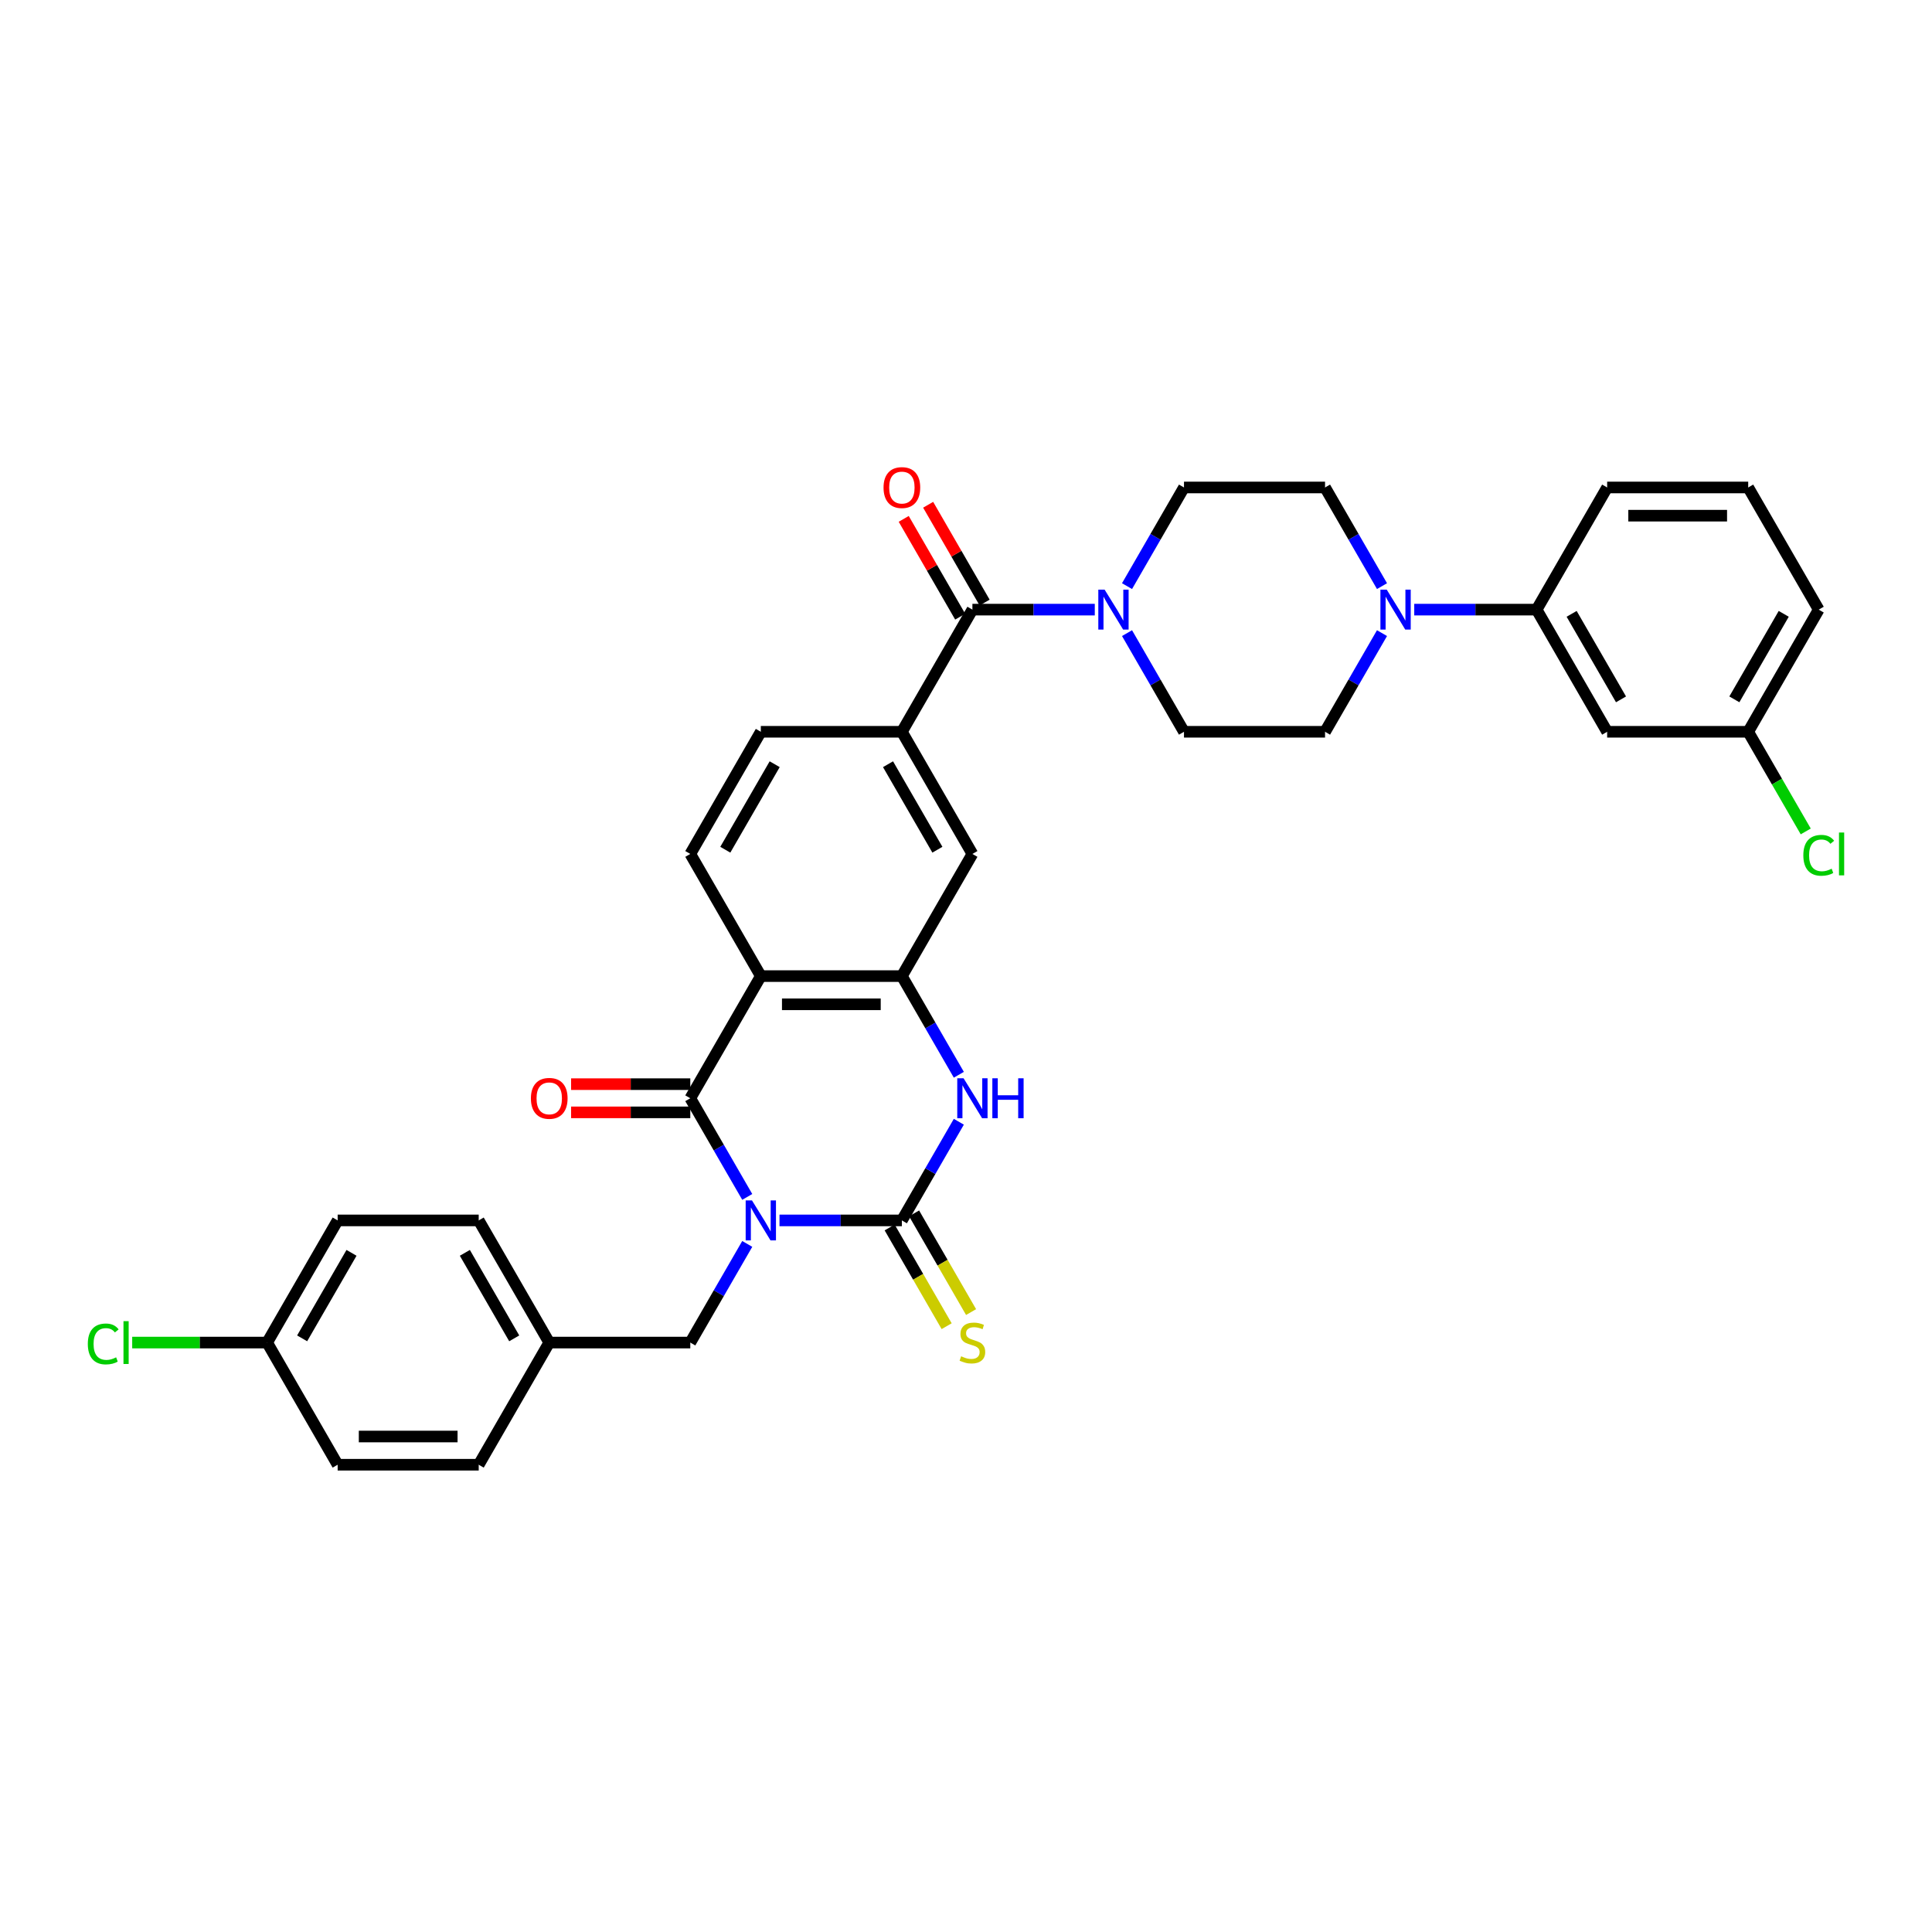 <?xml version='1.0' encoding='iso-8859-1'?>
<svg version='1.1' baseProfile='full'
              xmlns='http://www.w3.org/2000/svg'
                      xmlns:rdkit='http://www.rdkit.org/xml'
                      xmlns:xlink='http://www.w3.org/1999/xlink'
                  xml:space='preserve'
width='1000px' height='1000px' viewBox='0 0 1000 1000'>
<!-- END OF HEADER -->
<rect style='opacity:1.0;fill:#FFFFFF;stroke:none' width='1000' height='1000' x='0' y='0'> </rect>
<path class='bond-0' d='M 403.466,631.684 L 435.138,631.684' style='fill:none;fill-rule:evenodd;stroke:#0000FF;stroke-width:6px;stroke-linecap:butt;stroke-linejoin:miter;stroke-opacity:1' />
<path class='bond-0' d='M 435.138,631.684 L 466.81,631.684' style='fill:none;fill-rule:evenodd;stroke:#000000;stroke-width:6px;stroke-linecap:butt;stroke-linejoin:miter;stroke-opacity:1' />
<path class='bond-1' d='M 386.777,619.521 L 372.036,593.989' style='fill:none;fill-rule:evenodd;stroke:#0000FF;stroke-width:6px;stroke-linecap:butt;stroke-linejoin:miter;stroke-opacity:1' />
<path class='bond-1' d='M 372.036,593.989 L 357.295,568.456' style='fill:none;fill-rule:evenodd;stroke:#000000;stroke-width:6px;stroke-linecap:butt;stroke-linejoin:miter;stroke-opacity:1' />
<path class='bond-10' d='M 386.777,643.848 L 372.036,669.38' style='fill:none;fill-rule:evenodd;stroke:#0000FF;stroke-width:6px;stroke-linecap:butt;stroke-linejoin:miter;stroke-opacity:1' />
<path class='bond-10' d='M 372.036,669.38 L 357.295,694.913' style='fill:none;fill-rule:evenodd;stroke:#000000;stroke-width:6px;stroke-linecap:butt;stroke-linejoin:miter;stroke-opacity:1' />
<path class='bond-3' d='M 466.81,631.684 L 481.551,606.152' style='fill:none;fill-rule:evenodd;stroke:#000000;stroke-width:6px;stroke-linecap:butt;stroke-linejoin:miter;stroke-opacity:1' />
<path class='bond-3' d='M 481.551,606.152 L 496.292,580.619' style='fill:none;fill-rule:evenodd;stroke:#0000FF;stroke-width:6px;stroke-linecap:butt;stroke-linejoin:miter;stroke-opacity:1' />
<path class='bond-13' d='M 460.487,635.335 L 475.236,660.882' style='fill:none;fill-rule:evenodd;stroke:#000000;stroke-width:6px;stroke-linecap:butt;stroke-linejoin:miter;stroke-opacity:1' />
<path class='bond-13' d='M 475.236,660.882 L 489.986,686.429' style='fill:none;fill-rule:evenodd;stroke:#CCCC00;stroke-width:6px;stroke-linecap:butt;stroke-linejoin:miter;stroke-opacity:1' />
<path class='bond-13' d='M 473.133,628.034 L 487.882,653.581' style='fill:none;fill-rule:evenodd;stroke:#000000;stroke-width:6px;stroke-linecap:butt;stroke-linejoin:miter;stroke-opacity:1' />
<path class='bond-13' d='M 487.882,653.581 L 502.632,679.128' style='fill:none;fill-rule:evenodd;stroke:#CCCC00;stroke-width:6px;stroke-linecap:butt;stroke-linejoin:miter;stroke-opacity:1' />
<path class='bond-2' d='M 357.295,568.456 L 393.8,505.228' style='fill:none;fill-rule:evenodd;stroke:#000000;stroke-width:6px;stroke-linecap:butt;stroke-linejoin:miter;stroke-opacity:1' />
<path class='bond-15' d='M 357.295,561.155 L 326.448,561.155' style='fill:none;fill-rule:evenodd;stroke:#000000;stroke-width:6px;stroke-linecap:butt;stroke-linejoin:miter;stroke-opacity:1' />
<path class='bond-15' d='M 326.448,561.155 L 295.601,561.155' style='fill:none;fill-rule:evenodd;stroke:#FF0000;stroke-width:6px;stroke-linecap:butt;stroke-linejoin:miter;stroke-opacity:1' />
<path class='bond-15' d='M 357.295,575.757 L 326.448,575.757' style='fill:none;fill-rule:evenodd;stroke:#000000;stroke-width:6px;stroke-linecap:butt;stroke-linejoin:miter;stroke-opacity:1' />
<path class='bond-15' d='M 326.448,575.757 L 295.601,575.757' style='fill:none;fill-rule:evenodd;stroke:#FF0000;stroke-width:6px;stroke-linecap:butt;stroke-linejoin:miter;stroke-opacity:1' />
<path class='bond-4' d='M 393.8,505.228 L 466.81,505.228' style='fill:none;fill-rule:evenodd;stroke:#000000;stroke-width:6px;stroke-linecap:butt;stroke-linejoin:miter;stroke-opacity:1' />
<path class='bond-4' d='M 404.751,519.83 L 455.858,519.83' style='fill:none;fill-rule:evenodd;stroke:#000000;stroke-width:6px;stroke-linecap:butt;stroke-linejoin:miter;stroke-opacity:1' />
<path class='bond-11' d='M 393.8,505.228 L 357.295,441.999' style='fill:none;fill-rule:evenodd;stroke:#000000;stroke-width:6px;stroke-linecap:butt;stroke-linejoin:miter;stroke-opacity:1' />
<path class='bond-34' d='M 496.292,556.293 L 481.551,530.76' style='fill:none;fill-rule:evenodd;stroke:#0000FF;stroke-width:6px;stroke-linecap:butt;stroke-linejoin:miter;stroke-opacity:1' />
<path class='bond-34' d='M 481.551,530.76 L 466.81,505.228' style='fill:none;fill-rule:evenodd;stroke:#000000;stroke-width:6px;stroke-linecap:butt;stroke-linejoin:miter;stroke-opacity:1' />
<path class='bond-9' d='M 466.81,505.228 L 503.315,441.999' style='fill:none;fill-rule:evenodd;stroke:#000000;stroke-width:6px;stroke-linecap:butt;stroke-linejoin:miter;stroke-opacity:1' />
<path class='bond-5' d='M 503.315,315.542 L 466.81,378.771' style='fill:none;fill-rule:evenodd;stroke:#000000;stroke-width:6px;stroke-linecap:butt;stroke-linejoin:miter;stroke-opacity:1' />
<path class='bond-6' d='M 503.315,315.542 L 534.986,315.542' style='fill:none;fill-rule:evenodd;stroke:#000000;stroke-width:6px;stroke-linecap:butt;stroke-linejoin:miter;stroke-opacity:1' />
<path class='bond-6' d='M 534.986,315.542 L 566.658,315.542' style='fill:none;fill-rule:evenodd;stroke:#0000FF;stroke-width:6px;stroke-linecap:butt;stroke-linejoin:miter;stroke-opacity:1' />
<path class='bond-21' d='M 509.638,311.892 L 495.023,286.578' style='fill:none;fill-rule:evenodd;stroke:#000000;stroke-width:6px;stroke-linecap:butt;stroke-linejoin:miter;stroke-opacity:1' />
<path class='bond-21' d='M 495.023,286.578 L 480.408,261.265' style='fill:none;fill-rule:evenodd;stroke:#FF0000;stroke-width:6px;stroke-linecap:butt;stroke-linejoin:miter;stroke-opacity:1' />
<path class='bond-21' d='M 496.992,319.193 L 482.377,293.879' style='fill:none;fill-rule:evenodd;stroke:#000000;stroke-width:6px;stroke-linecap:butt;stroke-linejoin:miter;stroke-opacity:1' />
<path class='bond-21' d='M 482.377,293.879 L 467.762,268.566' style='fill:none;fill-rule:evenodd;stroke:#FF0000;stroke-width:6px;stroke-linecap:butt;stroke-linejoin:miter;stroke-opacity:1' />
<path class='bond-17' d='M 583.347,327.706 L 598.088,353.238' style='fill:none;fill-rule:evenodd;stroke:#0000FF;stroke-width:6px;stroke-linecap:butt;stroke-linejoin:miter;stroke-opacity:1' />
<path class='bond-17' d='M 598.088,353.238 L 612.83,378.771' style='fill:none;fill-rule:evenodd;stroke:#000000;stroke-width:6px;stroke-linecap:butt;stroke-linejoin:miter;stroke-opacity:1' />
<path class='bond-18' d='M 583.347,303.379 L 598.088,277.846' style='fill:none;fill-rule:evenodd;stroke:#0000FF;stroke-width:6px;stroke-linecap:butt;stroke-linejoin:miter;stroke-opacity:1' />
<path class='bond-18' d='M 598.088,277.846 L 612.83,252.314' style='fill:none;fill-rule:evenodd;stroke:#000000;stroke-width:6px;stroke-linecap:butt;stroke-linejoin:miter;stroke-opacity:1' />
<path class='bond-7' d='M 715.322,303.379 L 700.581,277.846' style='fill:none;fill-rule:evenodd;stroke:#0000FF;stroke-width:6px;stroke-linecap:butt;stroke-linejoin:miter;stroke-opacity:1' />
<path class='bond-7' d='M 700.581,277.846 L 685.84,252.314' style='fill:none;fill-rule:evenodd;stroke:#000000;stroke-width:6px;stroke-linecap:butt;stroke-linejoin:miter;stroke-opacity:1' />
<path class='bond-12' d='M 732.011,315.542 L 763.683,315.542' style='fill:none;fill-rule:evenodd;stroke:#0000FF;stroke-width:6px;stroke-linecap:butt;stroke-linejoin:miter;stroke-opacity:1' />
<path class='bond-12' d='M 763.683,315.542 L 795.355,315.542' style='fill:none;fill-rule:evenodd;stroke:#000000;stroke-width:6px;stroke-linecap:butt;stroke-linejoin:miter;stroke-opacity:1' />
<path class='bond-37' d='M 715.322,327.706 L 700.581,353.238' style='fill:none;fill-rule:evenodd;stroke:#0000FF;stroke-width:6px;stroke-linecap:butt;stroke-linejoin:miter;stroke-opacity:1' />
<path class='bond-37' d='M 700.581,353.238 L 685.84,378.771' style='fill:none;fill-rule:evenodd;stroke:#000000;stroke-width:6px;stroke-linecap:butt;stroke-linejoin:miter;stroke-opacity:1' />
<path class='bond-8' d='M 466.81,378.771 L 393.8,378.771' style='fill:none;fill-rule:evenodd;stroke:#000000;stroke-width:6px;stroke-linecap:butt;stroke-linejoin:miter;stroke-opacity:1' />
<path class='bond-36' d='M 466.81,378.771 L 503.315,441.999' style='fill:none;fill-rule:evenodd;stroke:#000000;stroke-width:6px;stroke-linecap:butt;stroke-linejoin:miter;stroke-opacity:1' />
<path class='bond-36' d='M 459.64,395.556 L 485.193,439.816' style='fill:none;fill-rule:evenodd;stroke:#000000;stroke-width:6px;stroke-linecap:butt;stroke-linejoin:miter;stroke-opacity:1' />
<path class='bond-23' d='M 357.295,694.913 L 284.285,694.913' style='fill:none;fill-rule:evenodd;stroke:#000000;stroke-width:6px;stroke-linecap:butt;stroke-linejoin:miter;stroke-opacity:1' />
<path class='bond-16' d='M 357.295,441.999 L 393.8,378.771' style='fill:none;fill-rule:evenodd;stroke:#000000;stroke-width:6px;stroke-linecap:butt;stroke-linejoin:miter;stroke-opacity:1' />
<path class='bond-16' d='M 375.416,439.816 L 400.97,395.556' style='fill:none;fill-rule:evenodd;stroke:#000000;stroke-width:6px;stroke-linecap:butt;stroke-linejoin:miter;stroke-opacity:1' />
<path class='bond-14' d='M 795.355,315.542 L 831.86,378.771' style='fill:none;fill-rule:evenodd;stroke:#000000;stroke-width:6px;stroke-linecap:butt;stroke-linejoin:miter;stroke-opacity:1' />
<path class='bond-14' d='M 813.476,317.725 L 839.029,361.985' style='fill:none;fill-rule:evenodd;stroke:#000000;stroke-width:6px;stroke-linecap:butt;stroke-linejoin:miter;stroke-opacity:1' />
<path class='bond-31' d='M 795.355,315.542 L 831.86,252.314' style='fill:none;fill-rule:evenodd;stroke:#000000;stroke-width:6px;stroke-linecap:butt;stroke-linejoin:miter;stroke-opacity:1' />
<path class='bond-22' d='M 831.86,378.771 L 904.869,378.771' style='fill:none;fill-rule:evenodd;stroke:#000000;stroke-width:6px;stroke-linecap:butt;stroke-linejoin:miter;stroke-opacity:1' />
<path class='bond-20' d='M 612.83,378.771 L 685.84,378.771' style='fill:none;fill-rule:evenodd;stroke:#000000;stroke-width:6px;stroke-linecap:butt;stroke-linejoin:miter;stroke-opacity:1' />
<path class='bond-19' d='M 612.83,252.314 L 685.84,252.314' style='fill:none;fill-rule:evenodd;stroke:#000000;stroke-width:6px;stroke-linecap:butt;stroke-linejoin:miter;stroke-opacity:1' />
<path class='bond-25' d='M 904.869,378.771 L 919.758,404.559' style='fill:none;fill-rule:evenodd;stroke:#000000;stroke-width:6px;stroke-linecap:butt;stroke-linejoin:miter;stroke-opacity:1' />
<path class='bond-25' d='M 919.758,404.559 L 934.647,430.347' style='fill:none;fill-rule:evenodd;stroke:#00CC00;stroke-width:6px;stroke-linecap:butt;stroke-linejoin:miter;stroke-opacity:1' />
<path class='bond-38' d='M 904.869,378.771 L 941.374,315.542' style='fill:none;fill-rule:evenodd;stroke:#000000;stroke-width:6px;stroke-linecap:butt;stroke-linejoin:miter;stroke-opacity:1' />
<path class='bond-38' d='M 897.7,361.985 L 923.253,317.725' style='fill:none;fill-rule:evenodd;stroke:#000000;stroke-width:6px;stroke-linecap:butt;stroke-linejoin:miter;stroke-opacity:1' />
<path class='bond-27' d='M 284.285,694.913 L 247.78,758.141' style='fill:none;fill-rule:evenodd;stroke:#000000;stroke-width:6px;stroke-linecap:butt;stroke-linejoin:miter;stroke-opacity:1' />
<path class='bond-28' d='M 284.285,694.913 L 247.78,631.684' style='fill:none;fill-rule:evenodd;stroke:#000000;stroke-width:6px;stroke-linecap:butt;stroke-linejoin:miter;stroke-opacity:1' />
<path class='bond-28' d='M 266.163,692.73 L 240.61,648.47' style='fill:none;fill-rule:evenodd;stroke:#000000;stroke-width:6px;stroke-linecap:butt;stroke-linejoin:miter;stroke-opacity:1' />
<path class='bond-24' d='M 138.265,694.913 L 174.77,631.684' style='fill:none;fill-rule:evenodd;stroke:#000000;stroke-width:6px;stroke-linecap:butt;stroke-linejoin:miter;stroke-opacity:1' />
<path class='bond-24' d='M 156.386,692.73 L 181.94,648.47' style='fill:none;fill-rule:evenodd;stroke:#000000;stroke-width:6px;stroke-linecap:butt;stroke-linejoin:miter;stroke-opacity:1' />
<path class='bond-26' d='M 138.265,694.913 L 103.344,694.913' style='fill:none;fill-rule:evenodd;stroke:#000000;stroke-width:6px;stroke-linecap:butt;stroke-linejoin:miter;stroke-opacity:1' />
<path class='bond-26' d='M 103.344,694.913 L 68.424,694.913' style='fill:none;fill-rule:evenodd;stroke:#00CC00;stroke-width:6px;stroke-linecap:butt;stroke-linejoin:miter;stroke-opacity:1' />
<path class='bond-35' d='M 138.265,694.913 L 174.77,758.141' style='fill:none;fill-rule:evenodd;stroke:#000000;stroke-width:6px;stroke-linecap:butt;stroke-linejoin:miter;stroke-opacity:1' />
<path class='bond-30' d='M 247.78,758.141 L 174.77,758.141' style='fill:none;fill-rule:evenodd;stroke:#000000;stroke-width:6px;stroke-linecap:butt;stroke-linejoin:miter;stroke-opacity:1' />
<path class='bond-30' d='M 236.828,743.539 L 185.721,743.539' style='fill:none;fill-rule:evenodd;stroke:#000000;stroke-width:6px;stroke-linecap:butt;stroke-linejoin:miter;stroke-opacity:1' />
<path class='bond-29' d='M 247.78,631.684 L 174.77,631.684' style='fill:none;fill-rule:evenodd;stroke:#000000;stroke-width:6px;stroke-linecap:butt;stroke-linejoin:miter;stroke-opacity:1' />
<path class='bond-32' d='M 831.86,252.314 L 904.869,252.314' style='fill:none;fill-rule:evenodd;stroke:#000000;stroke-width:6px;stroke-linecap:butt;stroke-linejoin:miter;stroke-opacity:1' />
<path class='bond-32' d='M 842.811,266.916 L 893.918,266.916' style='fill:none;fill-rule:evenodd;stroke:#000000;stroke-width:6px;stroke-linecap:butt;stroke-linejoin:miter;stroke-opacity:1' />
<path class='bond-33' d='M 904.869,252.314 L 941.374,315.542' style='fill:none;fill-rule:evenodd;stroke:#000000;stroke-width:6px;stroke-linecap:butt;stroke-linejoin:miter;stroke-opacity:1' />
<path  class='atom-0' d='M 389.229 621.346
L 396.005 632.298
Q 396.676 633.378, 397.757 635.335
Q 398.837 637.292, 398.896 637.408
L 398.896 621.346
L 401.641 621.346
L 401.641 642.023
L 398.808 642.023
L 391.536 630.049
Q 390.689 628.647, 389.784 627.041
Q 388.908 625.435, 388.645 624.938
L 388.645 642.023
L 385.958 642.023
L 385.958 621.346
L 389.229 621.346
' fill='#0000FF'/>
<path  class='atom-4' d='M 498.744 558.118
L 505.52 569.069
Q 506.191 570.15, 507.272 572.106
Q 508.352 574.063, 508.411 574.18
L 508.411 558.118
L 511.156 558.118
L 511.156 578.794
L 508.323 578.794
L 501.051 566.821
Q 500.204 565.419, 499.299 563.813
Q 498.423 562.206, 498.16 561.71
L 498.16 578.794
L 495.473 578.794
L 495.473 558.118
L 498.744 558.118
' fill='#0000FF'/>
<path  class='atom-4' d='M 513.638 558.118
L 516.442 558.118
L 516.442 566.908
L 527.014 566.908
L 527.014 558.118
L 529.817 558.118
L 529.817 578.794
L 527.014 578.794
L 527.014 569.245
L 516.442 569.245
L 516.442 578.794
L 513.638 578.794
L 513.638 558.118
' fill='#0000FF'/>
<path  class='atom-7' d='M 571.754 305.204
L 578.53 316.155
Q 579.201 317.236, 580.282 319.193
Q 581.362 321.149, 581.421 321.266
L 581.421 305.204
L 584.166 305.204
L 584.166 325.88
L 581.333 325.88
L 574.061 313.907
Q 573.214 312.505, 572.309 310.899
Q 571.433 309.292, 571.17 308.796
L 571.17 325.88
L 568.483 325.88
L 568.483 305.204
L 571.754 305.204
' fill='#0000FF'/>
<path  class='atom-8' d='M 717.774 305.204
L 724.549 316.155
Q 725.221 317.236, 726.302 319.193
Q 727.382 321.149, 727.441 321.266
L 727.441 305.204
L 730.186 305.204
L 730.186 325.88
L 727.353 325.88
L 720.081 313.907
Q 719.234 312.505, 718.329 310.899
Q 717.453 309.292, 717.19 308.796
L 717.19 325.88
L 714.503 325.88
L 714.503 305.204
L 717.774 305.204
' fill='#0000FF'/>
<path  class='atom-14' d='M 497.474 702.01
Q 497.707 702.097, 498.671 702.506
Q 499.635 702.915, 500.686 703.178
Q 501.767 703.411, 502.818 703.411
Q 504.775 703.411, 505.914 702.477
Q 507.053 701.513, 507.053 699.848
Q 507.053 698.709, 506.469 698.009
Q 505.914 697.308, 505.038 696.928
Q 504.162 696.548, 502.701 696.11
Q 500.862 695.555, 499.752 695.03
Q 498.671 694.504, 497.883 693.394
Q 497.123 692.285, 497.123 690.416
Q 497.123 687.816, 498.876 686.21
Q 500.657 684.604, 504.162 684.604
Q 506.556 684.604, 509.272 685.743
L 508.601 687.992
Q 506.118 686.969, 504.249 686.969
Q 502.234 686.969, 501.124 687.816
Q 500.015 688.634, 500.044 690.065
Q 500.044 691.175, 500.599 691.847
Q 501.183 692.518, 502 692.898
Q 502.847 693.278, 504.249 693.716
Q 506.118 694.3, 507.228 694.884
Q 508.338 695.468, 509.126 696.665
Q 509.944 697.833, 509.944 699.848
Q 509.944 702.71, 508.016 704.258
Q 506.118 705.777, 502.935 705.777
Q 501.095 705.777, 499.693 705.368
Q 498.321 704.988, 496.685 704.317
L 497.474 702.01
' fill='#CCCC00'/>
<path  class='atom-16' d='M 274.793 568.514
Q 274.793 563.55, 277.247 560.775
Q 279.7 558.001, 284.285 558.001
Q 288.87 558.001, 291.323 560.775
Q 293.776 563.55, 293.776 568.514
Q 293.776 573.537, 291.294 576.399
Q 288.811 579.232, 284.285 579.232
Q 279.729 579.232, 277.247 576.399
Q 274.793 573.567, 274.793 568.514
M 284.285 576.896
Q 287.439 576.896, 289.133 574.793
Q 290.856 572.661, 290.856 568.514
Q 290.856 564.455, 289.133 562.411
Q 287.439 560.337, 284.285 560.337
Q 281.131 560.337, 279.408 562.382
Q 277.714 564.426, 277.714 568.514
Q 277.714 572.691, 279.408 574.793
Q 281.131 576.896, 284.285 576.896
' fill='#FF0000'/>
<path  class='atom-22' d='M 457.318 252.372
Q 457.318 247.407, 459.772 244.633
Q 462.225 241.859, 466.81 241.859
Q 471.395 241.859, 473.848 244.633
Q 476.301 247.407, 476.301 252.372
Q 476.301 257.395, 473.819 260.257
Q 471.336 263.09, 466.81 263.09
Q 462.254 263.09, 459.772 260.257
Q 457.318 257.424, 457.318 252.372
M 466.81 260.754
Q 469.964 260.754, 471.658 258.651
Q 473.381 256.519, 473.381 252.372
Q 473.381 248.313, 471.658 246.268
Q 469.964 244.195, 466.81 244.195
Q 463.656 244.195, 461.933 246.239
Q 460.239 248.283, 460.239 252.372
Q 460.239 256.548, 461.933 258.651
Q 463.656 260.754, 466.81 260.754
' fill='#FF0000'/>
<path  class='atom-26' d='M 933.402 442.715
Q 933.402 437.575, 935.796 434.888
Q 938.22 432.172, 942.805 432.172
Q 947.069 432.172, 949.347 435.18
L 947.42 436.757
Q 945.755 434.567, 942.805 434.567
Q 939.681 434.567, 938.016 436.669
Q 936.381 438.743, 936.381 442.715
Q 936.381 446.803, 938.074 448.906
Q 939.797 451.008, 943.127 451.008
Q 945.405 451.008, 948.062 449.636
L 948.88 451.826
Q 947.799 452.527, 946.164 452.936
Q 944.528 453.345, 942.718 453.345
Q 938.22 453.345, 935.796 450.6
Q 933.402 447.854, 933.402 442.715
' fill='#00CC00'/>
<path  class='atom-26' d='M 951.859 430.916
L 954.545 430.916
L 954.545 453.082
L 951.859 453.082
L 951.859 430.916
' fill='#00CC00'/>
<path  class='atom-27' d='M 45.455 695.628
Q 45.455 690.489, 47.849 687.802
Q 50.273 685.086, 54.858 685.086
Q 59.122 685.086, 61.4 688.094
L 59.472 689.671
Q 57.808 687.481, 54.858 687.481
Q 51.733 687.481, 50.069 689.583
Q 48.433 691.657, 48.433 695.628
Q 48.433 699.717, 50.127 701.82
Q 51.85 703.922, 55.179 703.922
Q 57.457 703.922, 60.115 702.55
L 60.933 704.74
Q 59.852 705.441, 58.217 705.85
Q 56.581 706.259, 54.771 706.259
Q 50.273 706.259, 47.849 703.514
Q 45.455 700.768, 45.455 695.628
' fill='#00CC00'/>
<path  class='atom-27' d='M 63.911 683.83
L 66.598 683.83
L 66.598 705.996
L 63.911 705.996
L 63.911 683.83
' fill='#00CC00'/>
</svg>
